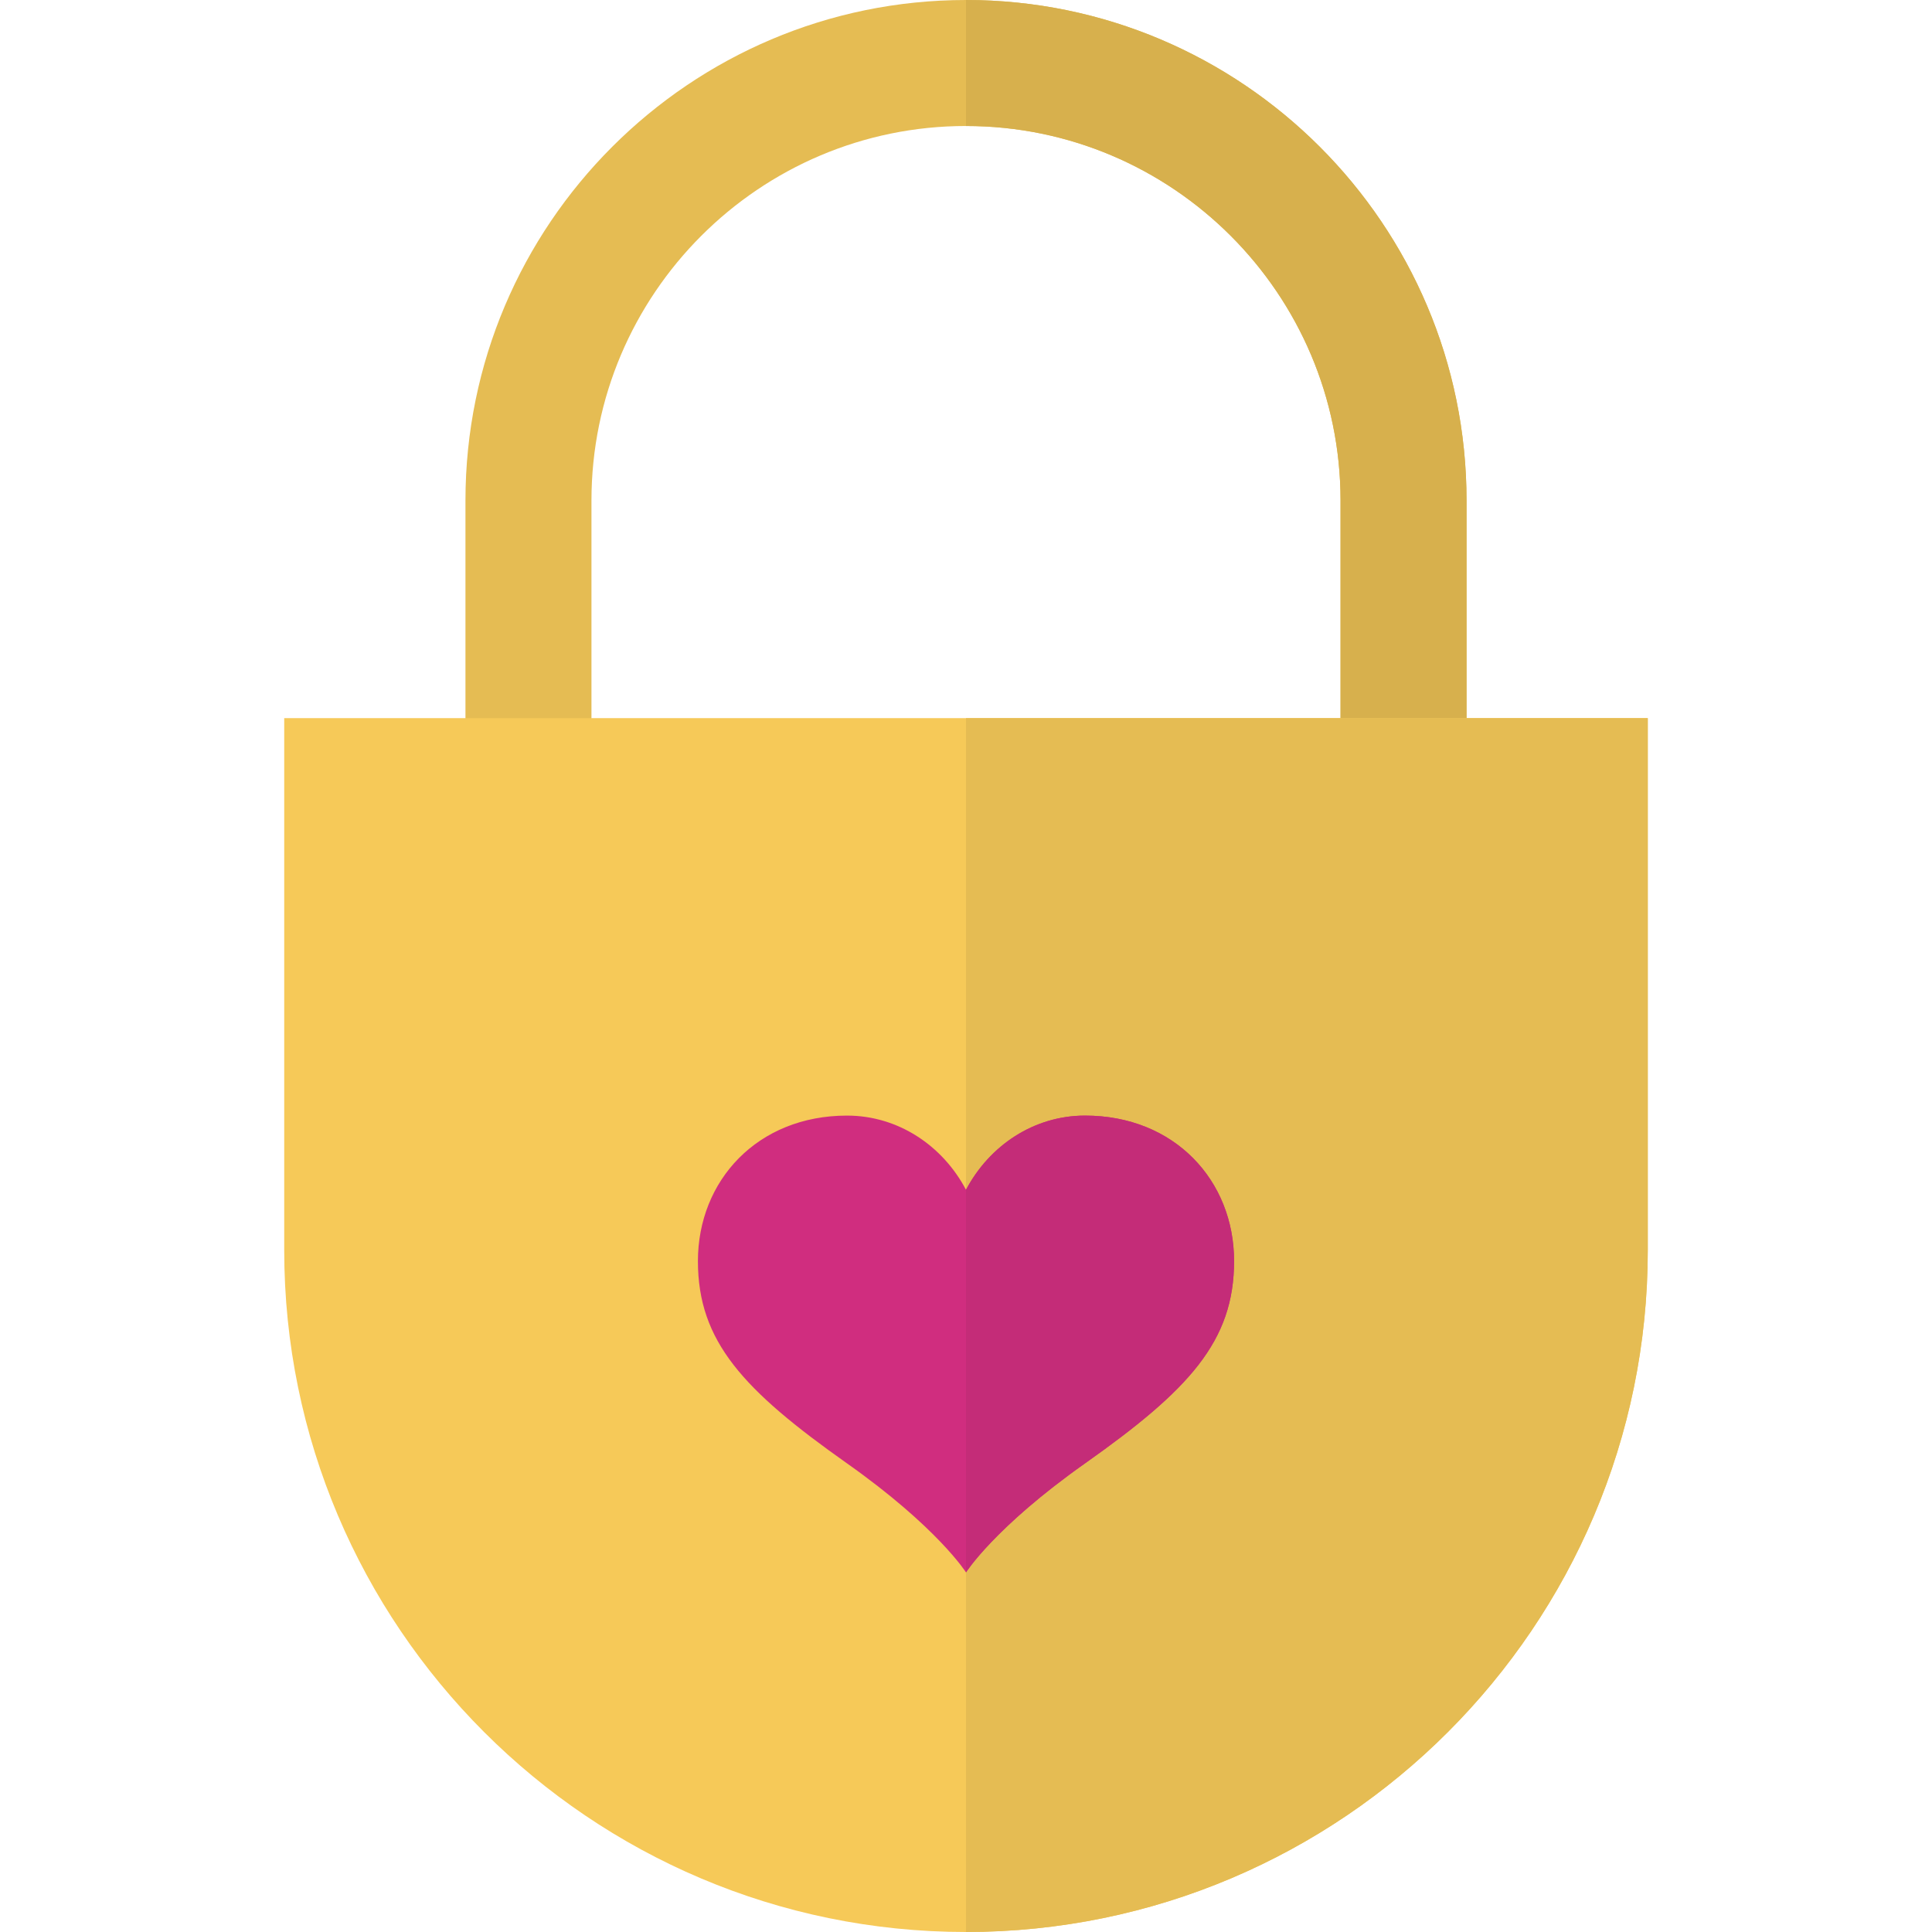 <?xml version="1.0" encoding="iso-8859-1"?>
<!-- Uploaded to: SVG Repo, www.svgrepo.com, Generator: SVG Repo Mixer Tools -->
<svg height="800px" width="800px" version="1.1" id="Layer_1" xmlns="http://www.w3.org/2000/svg" xmlns:xlink="http://www.w3.org/1999/xlink" 
	 viewBox="0 0 512 512" xml:space="preserve">
<path style="fill:#E5BC53;" d="M388.648,208.228h-33.391v-75.579c0-54.731-44.526-99.258-99.257-99.258
	s-99.257,44.527-99.257,99.258v75.579h-33.391v-75.579C123.352,59.507,182.857,0,256,0s132.648,59.507,132.648,132.649V208.228z"/>
<path style="fill:#D7B04D;" d="M256,0v33.391c54.731,0,99.257,44.527,99.257,99.258v75.579h33.391v-75.579
	C388.648,59.507,329.143,0,256,0z"/>
<path style="fill:#F6C958;" d="M256,512c-99.626,0-180.678-81.052-180.678-180.678V190.317h361.355v141.005
	C436.678,430.948,355.626,512,256,512z"/>
<path style="fill:#E5BC53;" d="M256,190.317V512c99.626,0,180.678-81.052,180.678-180.678V190.317H256z"/>
<path style="fill:#D02D7F;" d="M287.538,295.644c-13.539,0-25.335,7.929-31.538,19.662c-6.203-11.733-17.998-19.662-31.538-19.662
	c-23.763,0-39.507,17.261-39.507,38.555c0,21.291,12.003,34.177,39.507,53.61C248.495,404.789,256,416.705,256,416.705
	s7.506-11.915,31.538-28.896c27.504-19.433,39.506-32.317,39.506-53.61C327.046,312.904,311.302,295.644,287.538,295.644z"/>
<path style="fill:#C42C78;" d="M287.538,295.644c-13.539,0-25.335,7.929-31.538,19.662c0,11.6,0,101.398,0,101.398
	s7.506-11.915,31.538-28.896c27.504-19.433,39.506-32.317,39.506-53.61C327.046,312.904,311.302,295.644,287.538,295.644z"/>
</svg>